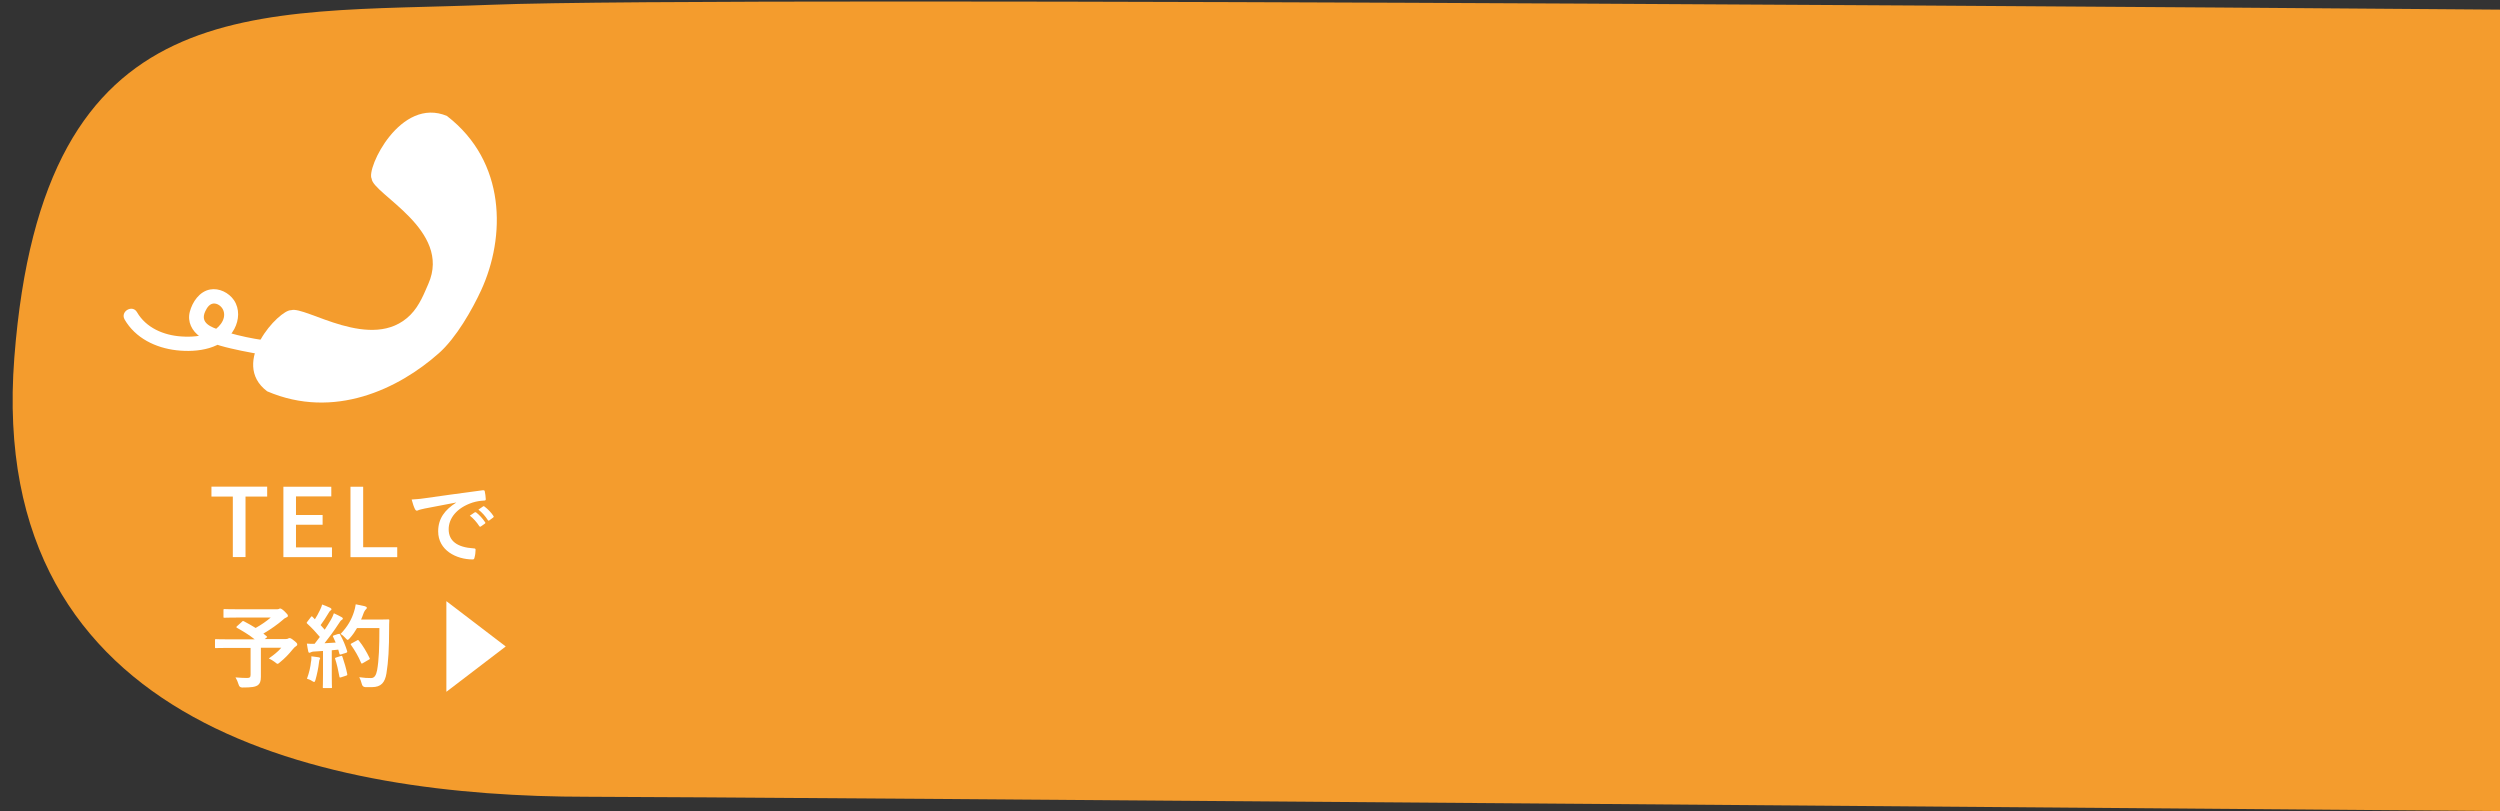 <?xml version="1.0" encoding="UTF-8"?><svg id="a" xmlns="http://www.w3.org/2000/svg" viewBox="0 0 262 85"><rect x="0" y="0" width="262" height="85" fill="#333333" stroke="none"/><defs><style>.b{fill:#f49c2d;}.c{fill:#fff;}</style></defs><path class="b" d="M262,1.01V85s-186.46-1.5-200.5-1.5c-27,0-63-7-60-46S26.5,1.5,51.5,.5s210.5,.51,210.5,.51Z"/><path class="c" d="M46.86,12.16c-4.9-2.08-8.5,5.52-7.91,6.57,.12,1.61,8.44,5.38,5.94,11.02-.39,.87-.89,2.26-1.89,3.26-4,4-11-1-12.5-.5-1.2-.07-6.5,5.5-2.5,8.5,7,3,13.77-.24,18-4,1.82-1.61,3.5-4.59,4.42-6.58,2.58-5.6,2.64-13.47-3.56-18.26Z"/><g><path class="c" d="M27.99,52.04h-2.26v6.34h-1.33v-6.34h-2.24v-1.04h5.84v1.04Z"/><path class="c" d="M34.71,52.02h-3.69v1.95h2.79v1.02h-2.79v2.38h3.77v1.02h-5.09v-7.38h5.02v1.02Z"/><path class="c" d="M38.06,57.35h3.57v1.04h-4.9v-7.38h1.33v6.34Z"/><path class="c" d="M47.82,52.66c-1.2,.22-2.24,.42-3.29,.63-.37,.09-.47,.1-.62,.15-.07,.03-.14,.08-.22,.08-.07,0-.15-.06-.19-.14-.13-.26-.24-.59-.36-1.03,.5-.02,.79-.06,1.56-.16,1.21-.17,3.36-.48,5.89-.81,.15-.02,.2,.04,.21,.1,.05,.22,.1,.57,.11,.84,0,.11-.06,.14-.19,.14-.46,.03-.77,.08-1.2,.21-1.67,.55-2.5,1.66-2.5,2.8,0,1.23,.9,1.89,2.61,2,.16,0,.21,.04,.21,.14,0,.25-.04,.58-.11,.82-.03,.14-.07,.2-.19,.2-1.72,0-3.62-.96-3.62-2.94,0-1.35,.7-2.26,1.88-3.01v-.02Zm1.94,1.03s.09-.03,.15,.02c.3,.23,.66,.61,.93,1.02,.04,.06,.04,.1-.03,.15l-.41,.29c-.07,.05-.12,.04-.17-.03-.29-.44-.61-.8-.99-1.1l.52-.35Zm.87-.62c.06-.04,.09-.03,.15,.02,.36,.27,.72,.65,.93,.98,.04,.06,.05,.11-.03,.17l-.39,.29c-.08,.06-.13,.03-.17-.03-.26-.41-.58-.77-.98-1.09l.49-.34Z"/><path class="c" d="M25.36,65.15c.08-.08,.11-.08,.2-.04,.42,.22,.83,.45,1.23,.7,.61-.34,1.14-.71,1.58-1.09h-3.5c-.96,0-1.29,.02-1.35,.02-.09,0-.1,0-.1-.1v-.71c0-.1,0-.1,.1-.1,.06,0,.39,.02,1.35,.02h4.1c.13,0,.21,0,.25-.03,.06-.03,.09-.05,.14-.05,.08,0,.22,.07,.46,.3,.29,.28,.35,.36,.35,.47,0,.09-.06,.13-.18,.18-.15,.07-.25,.13-.36,.25-.5,.44-1.29,1-2.03,1.43l.34,.28c.08,.07,.08,.08-.03,.16l-.16,.13h2.21c.13,0,.18-.02,.23-.05,.05-.03,.11-.05,.15-.05,.08,0,.18,.02,.49,.28,.3,.24,.32,.29,.32,.4,0,.08-.04,.11-.14,.18-.1,.06-.19,.14-.36,.35-.38,.47-.79,.91-1.34,1.35-.11,.1-.17,.14-.23,.14-.05,0-.11-.05-.23-.15-.19-.15-.48-.33-.68-.42,.49-.33,1.01-.75,1.31-1.12h-2.14v1.58c0,.69,0,1.13,0,1.48,0,.47-.11,.71-.31,.86-.28,.19-.65,.25-1.64,.25q-.3,0-.38-.3c-.08-.27-.2-.55-.33-.76,.5,.04,.9,.06,1.21,.06,.28,0,.37-.08,.37-.34v-2.81h-2.39c-.87,0-1.18,.02-1.23,.02-.1,0-.11,0-.11-.1v-.74c0-.1,0-.1,.11-.1,.06,0,.36,.02,1.23,.02h2.82c-.59-.47-1.21-.84-1.85-1.2-.05-.03-.07-.05-.07-.08s.02-.06,.07-.1l.49-.44Z"/><path class="c" d="M35.46,66.45c.12-.04,.14-.03,.19,.06,.31,.56,.56,1.16,.73,1.72,.03,.1,0,.15-.12,.19l-.52,.16c-.11,.03-.15,.02-.17-.07l-.12-.43c-.23,.03-.45,.05-.68,.07v2.61c0,.88,.02,1.2,.02,1.25,0,.1,0,.1-.11,.1h-.74c-.1,0-.11,0-.11-.1,0-.06,.02-.37,.02-1.25v-2.54l-.92,.06c-.17,0-.3,.05-.36,.08-.05,.03-.09,.05-.15,.05-.07,0-.1-.07-.12-.16-.05-.23-.09-.45-.14-.8,.29,.02,.56,.03,.81,.02l.55-.72c-.4-.48-.84-.95-1.32-1.39-.04-.04-.06-.06-.06-.09s.03-.07,.07-.12l.36-.47c.04-.06,.07-.09,.1-.09s.05,.02,.09,.06l.24,.25c.2-.31,.36-.61,.53-.96,.13-.26,.18-.41,.23-.59,.26,.1,.61,.23,.85,.35,.09,.05,.13,.1,.13,.15,0,.05-.04,.09-.09,.12-.08,.06-.12,.1-.19,.23-.31,.52-.56,.9-.86,1.31,.15,.16,.29,.31,.43,.48,.23-.34,.44-.69,.66-1.06,.12-.21,.23-.45,.3-.66,.29,.13,.6,.28,.82,.41,.09,.05,.12,.09,.12,.14,0,.07-.03,.1-.11,.14-.1,.06-.18,.16-.32,.39-.5,.77-1.04,1.5-1.49,2.06,.38-.02,.78-.04,1.17-.07-.09-.21-.18-.41-.27-.6-.05-.1-.03-.11,.1-.16l.45-.15Zm-2.85,2.86c.02-.18,.03-.32,.02-.53,.29,.04,.56,.07,.75,.1,.12,.02,.17,.07,.17,.11s-.03,.09-.06,.14c-.03,.04-.04,.15-.06,.3-.06,.55-.21,1.28-.37,1.83-.04,.14-.08,.21-.14,.21-.05,0-.12-.04-.23-.11-.14-.1-.38-.19-.52-.23,.23-.63,.37-1.22,.43-1.83Zm3.1-.56c.12-.04,.14-.02,.18,.09,.18,.51,.39,1.23,.5,1.8,.02,.1,0,.13-.12,.17l-.52,.17c-.15,.05-.16,.02-.18-.08-.1-.58-.29-1.39-.44-1.83-.04-.1-.03-.12,.09-.16l.49-.16Zm1.7-2.92c-.21,.36-.45,.72-.76,1.06-.11,.11-.16,.17-.22,.17-.05,0-.11-.06-.21-.17-.18-.21-.35-.35-.53-.45,.76-.8,1.15-1.52,1.4-2.3,.08-.25,.15-.51,.19-.81,.37,.07,.75,.15,.95,.2,.13,.04,.21,.09,.21,.15,0,.08,0,.1-.1,.19-.08,.07-.18,.22-.27,.48-.07,.19-.14,.39-.23,.58h1.85c.71,0,.93-.02,.99-.02,.1,0,.12,.02,.12,.11-.02,.27-.02,.52-.02,.79,0,2.19-.08,3.51-.28,4.76-.16,.97-.57,1.43-1.49,1.44-.21,0-.48,0-.73,0q-.29-.02-.36-.32c-.06-.26-.17-.54-.27-.72,.53,.07,.86,.1,1.24,.09,.36,0,.53-.31,.63-.82,.19-1.03,.24-2.44,.24-4.42h-2.34Zm0,1.28c.11-.06,.14-.04,.2,.03,.43,.53,.82,1.19,1.12,1.82,.05,.1,.03,.12-.09,.18l-.62,.36c-.11,.07-.15,.05-.19-.06-.28-.67-.64-1.27-1.03-1.83-.07-.1-.07-.12,.06-.19l.55-.3Z"/></g><polygon class="c" points="53 67.75 46.78 63 46.78 72.5 53 67.75"/><path class="c" d="M13.05,33.47c1.14,1.97,3.26,2.99,5.46,3.24s4.93-.14,6.05-2.24c.5-.94,.57-2.1-.04-3.01-.54-.79-1.56-1.3-2.51-1.12-1.11,.21-1.85,1.3-2.12,2.34s.22,2.02,1.1,2.62c1.22,.83,2.89,1.15,4.31,1.46,1.66,.36,3.36,.57,5.06,.65,.96,.05,.96-1.45,0-1.5-2.47-.12-4.9-.54-7.25-1.3-.99-.32-2.19-.75-1.59-2,.19-.4,.49-.85,.99-.8,.42,.04,.8,.4,.92,.78,.31,.96-.59,1.88-1.38,2.25-.93,.43-2.04,.49-3.05,.42-1.84-.12-3.69-.9-4.64-2.54-.48-.84-1.78-.08-1.3,.76h0Z"/></svg>